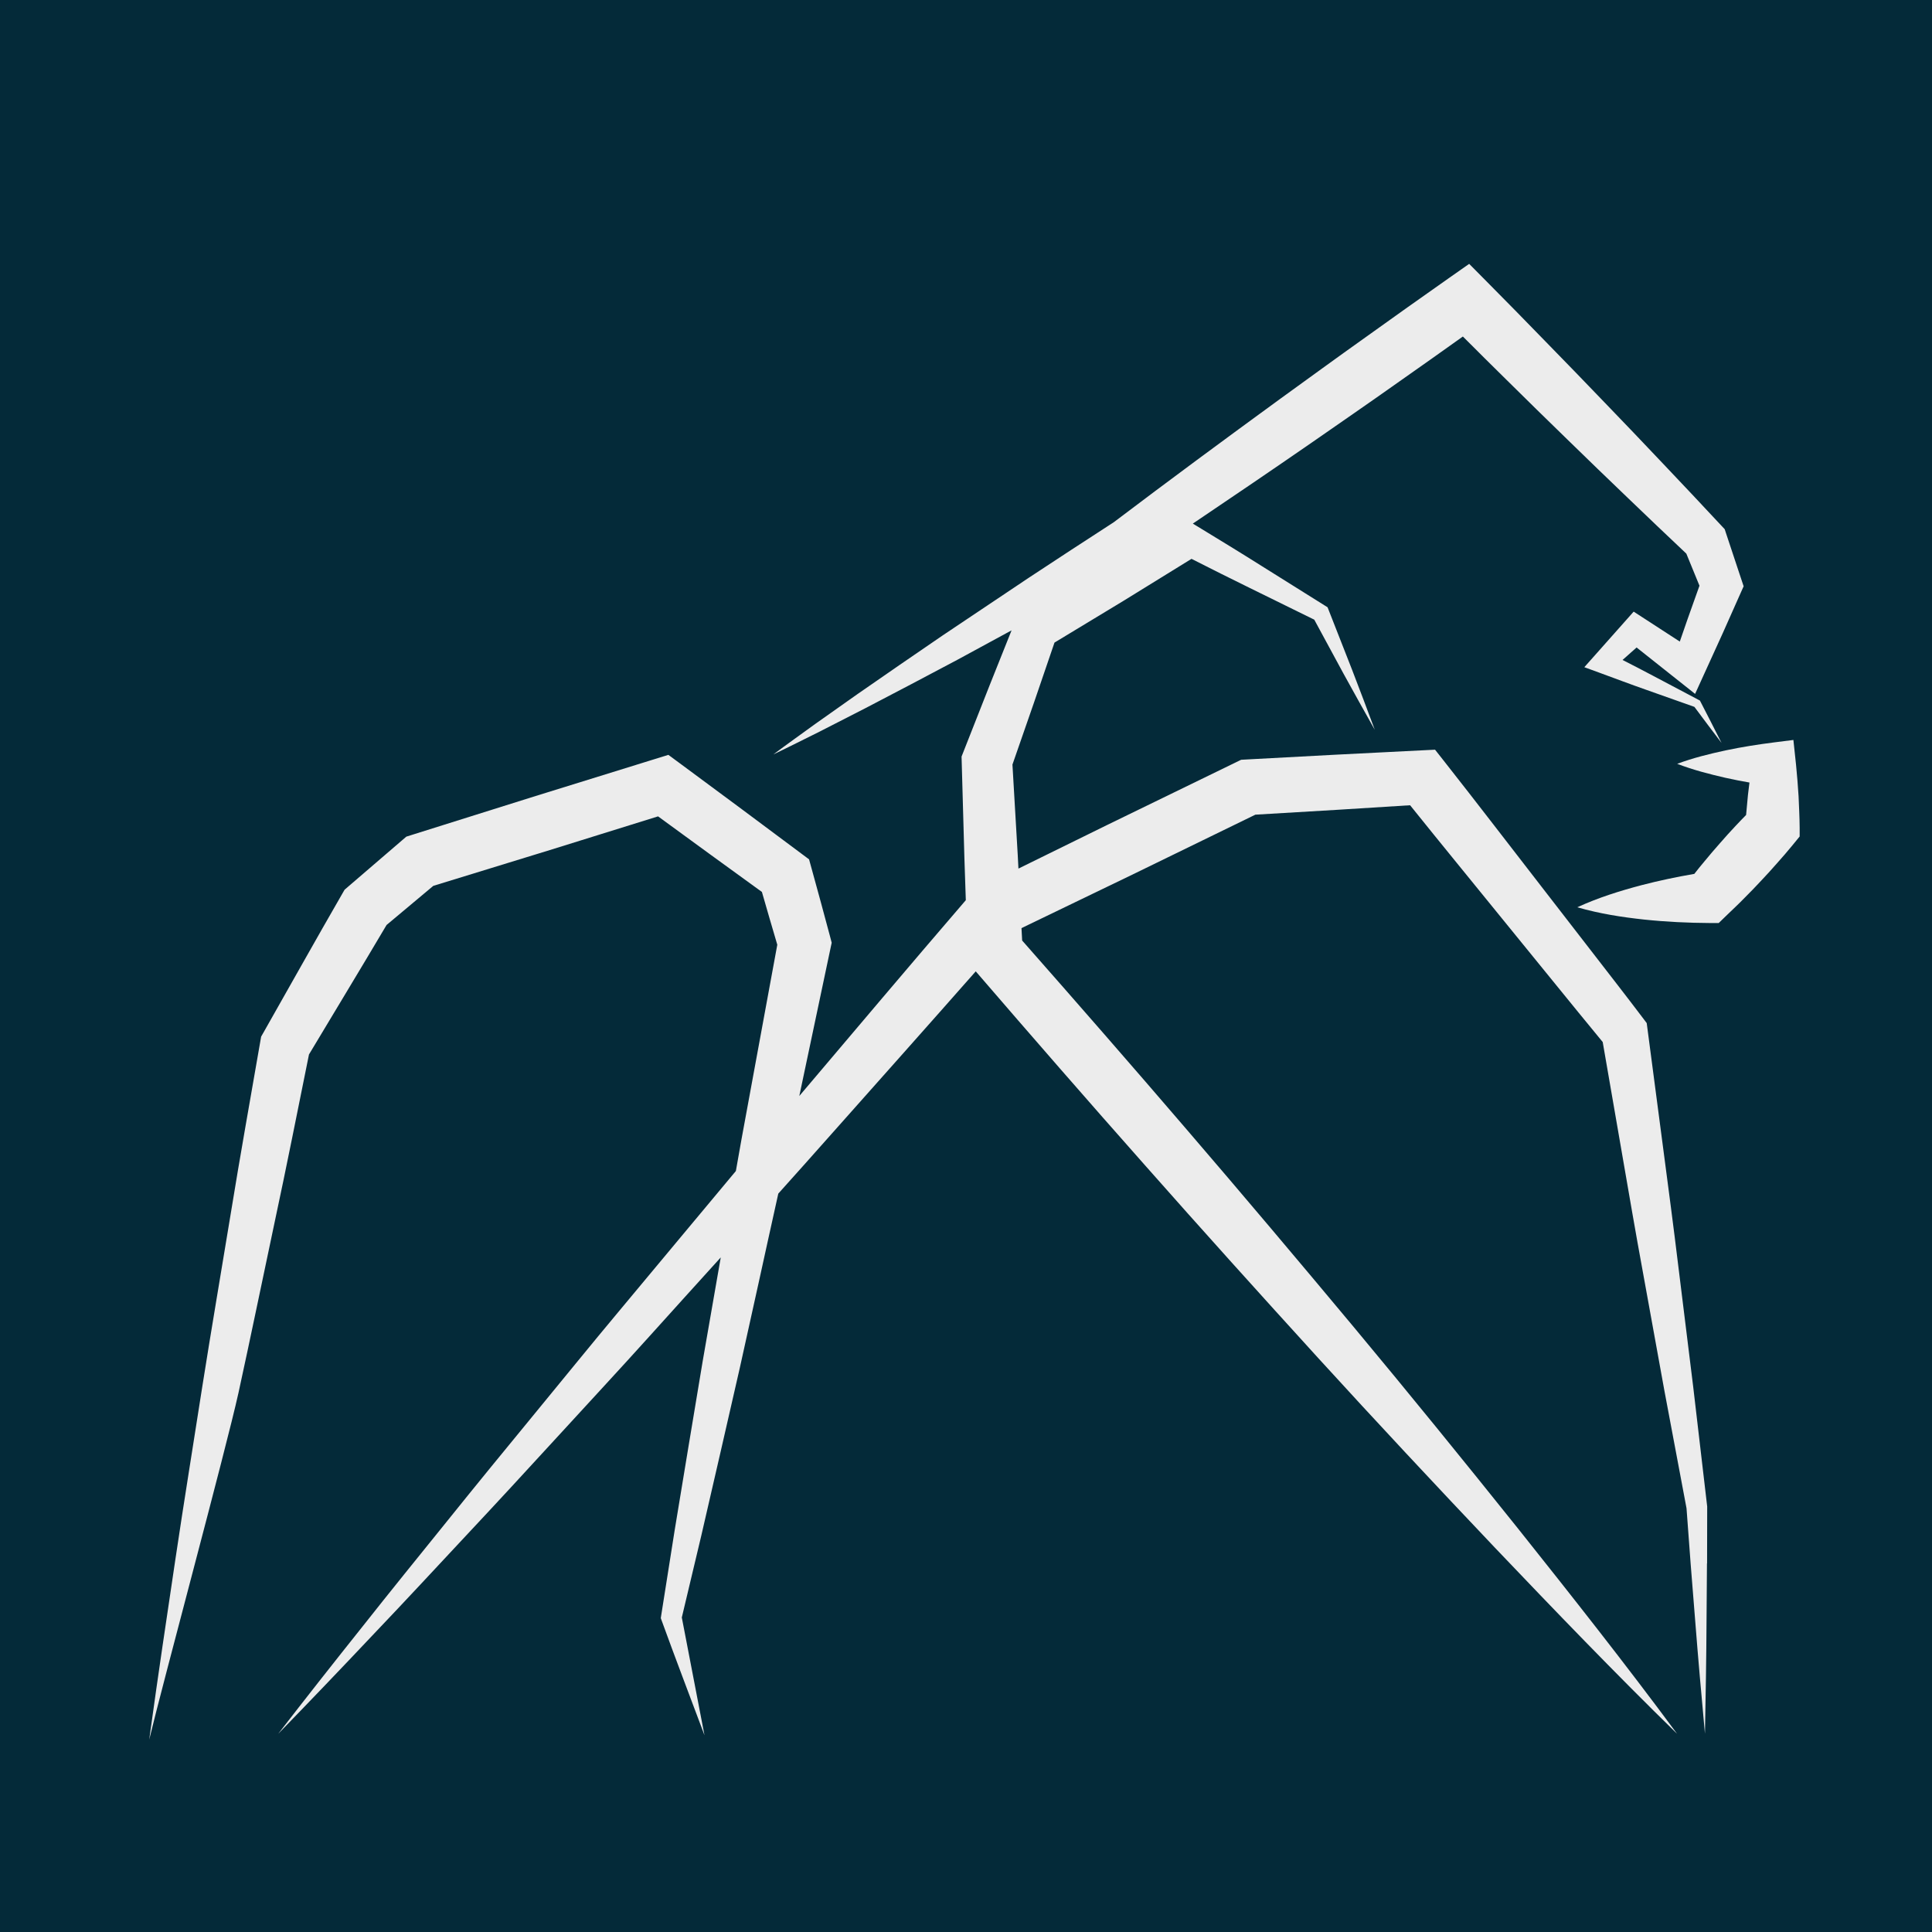 <?xml version="1.0" encoding="UTF-8"?>
<svg id="Calque_1" data-name="Calque 1" xmlns="http://www.w3.org/2000/svg" viewBox="0 0 500 500">
  <rect x="0" y="0" width="500" height="500" fill="#808080" stroke="none"/>
  <defs>
    <style>
      .cls-1 {
        fill: #042a39;
        stroke: #1d1d1b;
        stroke-miterlimit: 10;
      }

      .cls-2 {
        fill: #ececec;
        stroke-width: 0px;
      }
    </style>
  </defs>
  <rect class="cls-1" x="-15.25" y="-15.25" width="530.49" height="530.49"/>
  <g>
    <path class="cls-2" d="M441.79,404.63l.03-14.69v-.06s-.03-.25-.03-.25l-3.61-30.89-3.81-30.86c-1.24-10.29-2.61-20.56-3.96-30.84l-4.05-30.82-.19-1.44-1.04-1.38c-4.23-5.6-8.55-11.12-12.83-16.67l-12.88-16.64c-8.6-11.08-17.12-22.23-25.8-33.24l-2.23-2.83-3.66.18-22.55,1.14-22.54,1.21-1.44.08-1.31.64-33.23,16.17-23.09,11.35-.18-3.47-1.37-23.45,5.56-16,5.32-15.57,17.72-10.72,17.74-10.95c4.99,2.53,9.99,5.05,15.03,7.51l16.74,8.23,7.54,13.92,4.04,7.3,4.08,7.28-2.93-7.82-2.98-7.8-6.09-15.53-.22-.56-.72-.45-16.32-10.22c-5.43-3.43-10.91-6.76-16.38-10.1l-1.45-.88c10.31-6.94,20.59-13.93,30.81-20.99,7.36-5.12,14.75-10.2,22.07-15.39,5.68-3.99,11.36-8,17.01-12.04,3.73,3.73,7.46,7.46,11.23,11.15,5.21,5.14,10.42,10.28,15.68,15.37,5.24,5.11,10.5,10.2,15.79,15.26,5.01,4.83,10.07,9.62,15.13,14.41l3.4,8.3-3.09,8.68-2,5.78-9.24-6-2.7-1.75-1.89,2.13-8,9.01-2.88,3.24,3.75,1.37c4.15,1.52,8.28,3.09,12.46,4.55l12.28,4.35c2.34,3.11,4.64,6.25,7.02,9.33-1.79-3.61-3.66-7.17-5.49-10.76l-.11-.21-.36-.19-11.73-6.2c-2.63-1.41-5.28-2.76-7.93-4.11l3.64-3.23,10.94,8.68,4.2,3.33,2.39-5.25,4.75-10.43,4.66-10.47.76-1.7-.71-2.13-3.86-11.63-.33-1.01-.98-1.05c-5-5.35-10-10.69-15.05-15.99-5.02-5.32-10.09-10.61-15.17-15.88-5.06-5.29-10.17-10.53-15.28-15.77-5.09-5.26-10.23-10.47-15.38-15.67l-4.27-4.31-5.02,3.52c-7.35,5.15-14.65,10.36-21.94,15.58-7.31,5.19-14.55,10.49-21.82,15.74-14.49,10.56-28.92,21.21-43.22,32.04-7.38,4.75-14.71,9.58-22.04,14.4l-22.22,14.88c-7.36,5.04-14.72,10.08-22.04,15.18l-10.94,7.73c-3.61,2.63-7.25,5.21-10.84,7.89,4.04-1.93,8.02-3.95,12.02-5.93l11.92-6.1c7.92-4.11,15.8-8.28,23.68-12.46l14.03-7.62-5.77,14.45-6.73,17.09-.44,1.12.04,1.43.69,24.68.37,11.06c-14.46,16.8-28.75,33.76-43.09,50.67l8.06-38.16.32-1.5-.44-1.68c-1.56-5.88-3.17-11.75-4.79-17.62l-.63-2.28-1.97-1.47c-10.49-7.83-20.97-15.65-31.51-23.41l-2.93-2.16-3.48,1.08-31.48,9.76-31.44,9.88-1.42.45-1.07.92-13.96,12-.94.81-.58,1c-6.89,11.94-13.61,23.98-20.42,35.97l-.6,1.05-.18,1.03c-2.58,14.89-5.25,29.76-7.67,44.68-2.45,14.91-5,29.81-7.36,44.74-2.32,14.94-4.76,29.86-6.98,44.81-2.23,14.95-4.47,29.91-6.53,44.9l-.25,1.79c3.53-14.71,19.83-74.98,23.1-89.74,3.23-14.77,6.26-29.57,9.4-44.36,3.09-14.38,5.93-28.81,8.85-43.23,6.69-11.17,13.45-22.3,20.08-33.51l12.1-10.13,30.15-9.26,28.01-8.72c8.94,6.55,17.91,13.06,26.88,19.56,1.31,4.56,2.63,9.11,3.98,13.66l-7.73,42.02c-1.04,5.51-2.02,11.02-2.99,16.54-10.03,11.97-19.99,24.01-30.01,35.99-7.53,9-14.91,18.13-22.37,27.19-7.45,9.06-14.89,18.15-22.24,27.3-7.37,9.13-14.77,18.25-22.05,27.47-7.32,9.18-14.59,18.41-21.77,27.7,8.19-8.42,16.31-16.91,24.37-25.45,8.1-8.5,16.09-17.1,24.1-25.69,8.03-8.56,15.98-17.2,23.91-25.85,7.92-8.66,15.92-17.25,23.77-25.97,6.11-6.79,12.25-13.56,18.38-20.33-.28,1.62-.57,3.24-.85,4.86l-3.81,21.89-3.65,21.93-3.62,21.93-3.47,21.96-.12.78.2.56c3.61,9.95,7.4,19.85,11.11,29.76,0,0-3.81-19.74-5.87-30.48l5.05-21.22,4.99-21.66,4.96-21.67,4.8-21.7c1.7-7.82,3.45-15.64,5.17-23.45,4.62-5.15,9.24-10.31,13.82-15.49,12.44-14,24.9-27.98,37.28-42.03,14.48,16.81,29.05,33.54,43.77,50.15,14.82,16.78,29.81,33.4,44.88,49.95,15.09,16.54,30.38,32.9,45.8,49.15,15.46,16.22,30.99,32.37,47.05,48.06-13.35-18.05-27.24-35.64-41.2-53.16-14-17.49-28.12-34.87-42.45-52.07-14.34-17.19-28.77-34.3-43.36-51.27-14.04-16.36-28.22-32.61-42.48-48.79l-.17-3.21,28.6-13.8,31.93-15.56,21.08-1.25,18.96-1.19c8.01,9.98,16.13,19.87,24.19,29.81l13.28,16.32c4.12,5.05,8.22,10.13,12.38,15.15l5.01,28.95c1.77,10.21,3.51,20.42,5.39,30.62l5.55,30.59,5.74,30.51,1.07,14.4,1.17,14.65c.76,9.77,1.63,19.53,2.53,29.29.19-9.8.36-19.6.41-29.4l.11-14.7Z"/>
    <path class="cls-2" d="M434.04,197.67c4.18,1.6,8.35,2.67,12.53,3.63,2.06.46,4.13.86,6.19,1.22-.14,1.07-.27,2.13-.39,3.2-.17,1.73-.33,3.46-.48,5.19-.89.92-1.8,1.84-2.67,2.78-1.42,1.49-2.78,3.03-4.14,4.58-1.38,1.53-2.69,3.12-4.01,4.7-.89,1.04-1.73,2.11-2.58,3.19-4.57.79-9.13,1.74-13.66,2.92-5.57,1.47-11.13,3.2-16.63,5.72,5.81,1.68,11.56,2.56,17.29,3.18,5.73.6,11.44.87,17.12.9h2.19s2.23-2.16,2.23-2.16c1.48-1.44,3-2.83,4.43-4.32,1.45-1.46,2.9-2.92,4.29-4.44,1.41-1.5,2.81-3.01,4.15-4.56,1.37-1.53,2.72-3.09,4.02-4.68l1.83-2.24v-2.31c-.02-2.7-.17-5.39-.28-8.09-.18-2.7-.37-5.4-.65-8.1l-.69-6.48-4.98.63c-4.19.53-8.37,1.19-12.56,2.07-4.19.91-8.38,1.93-12.57,3.49Z"/>
  </g>
</svg>